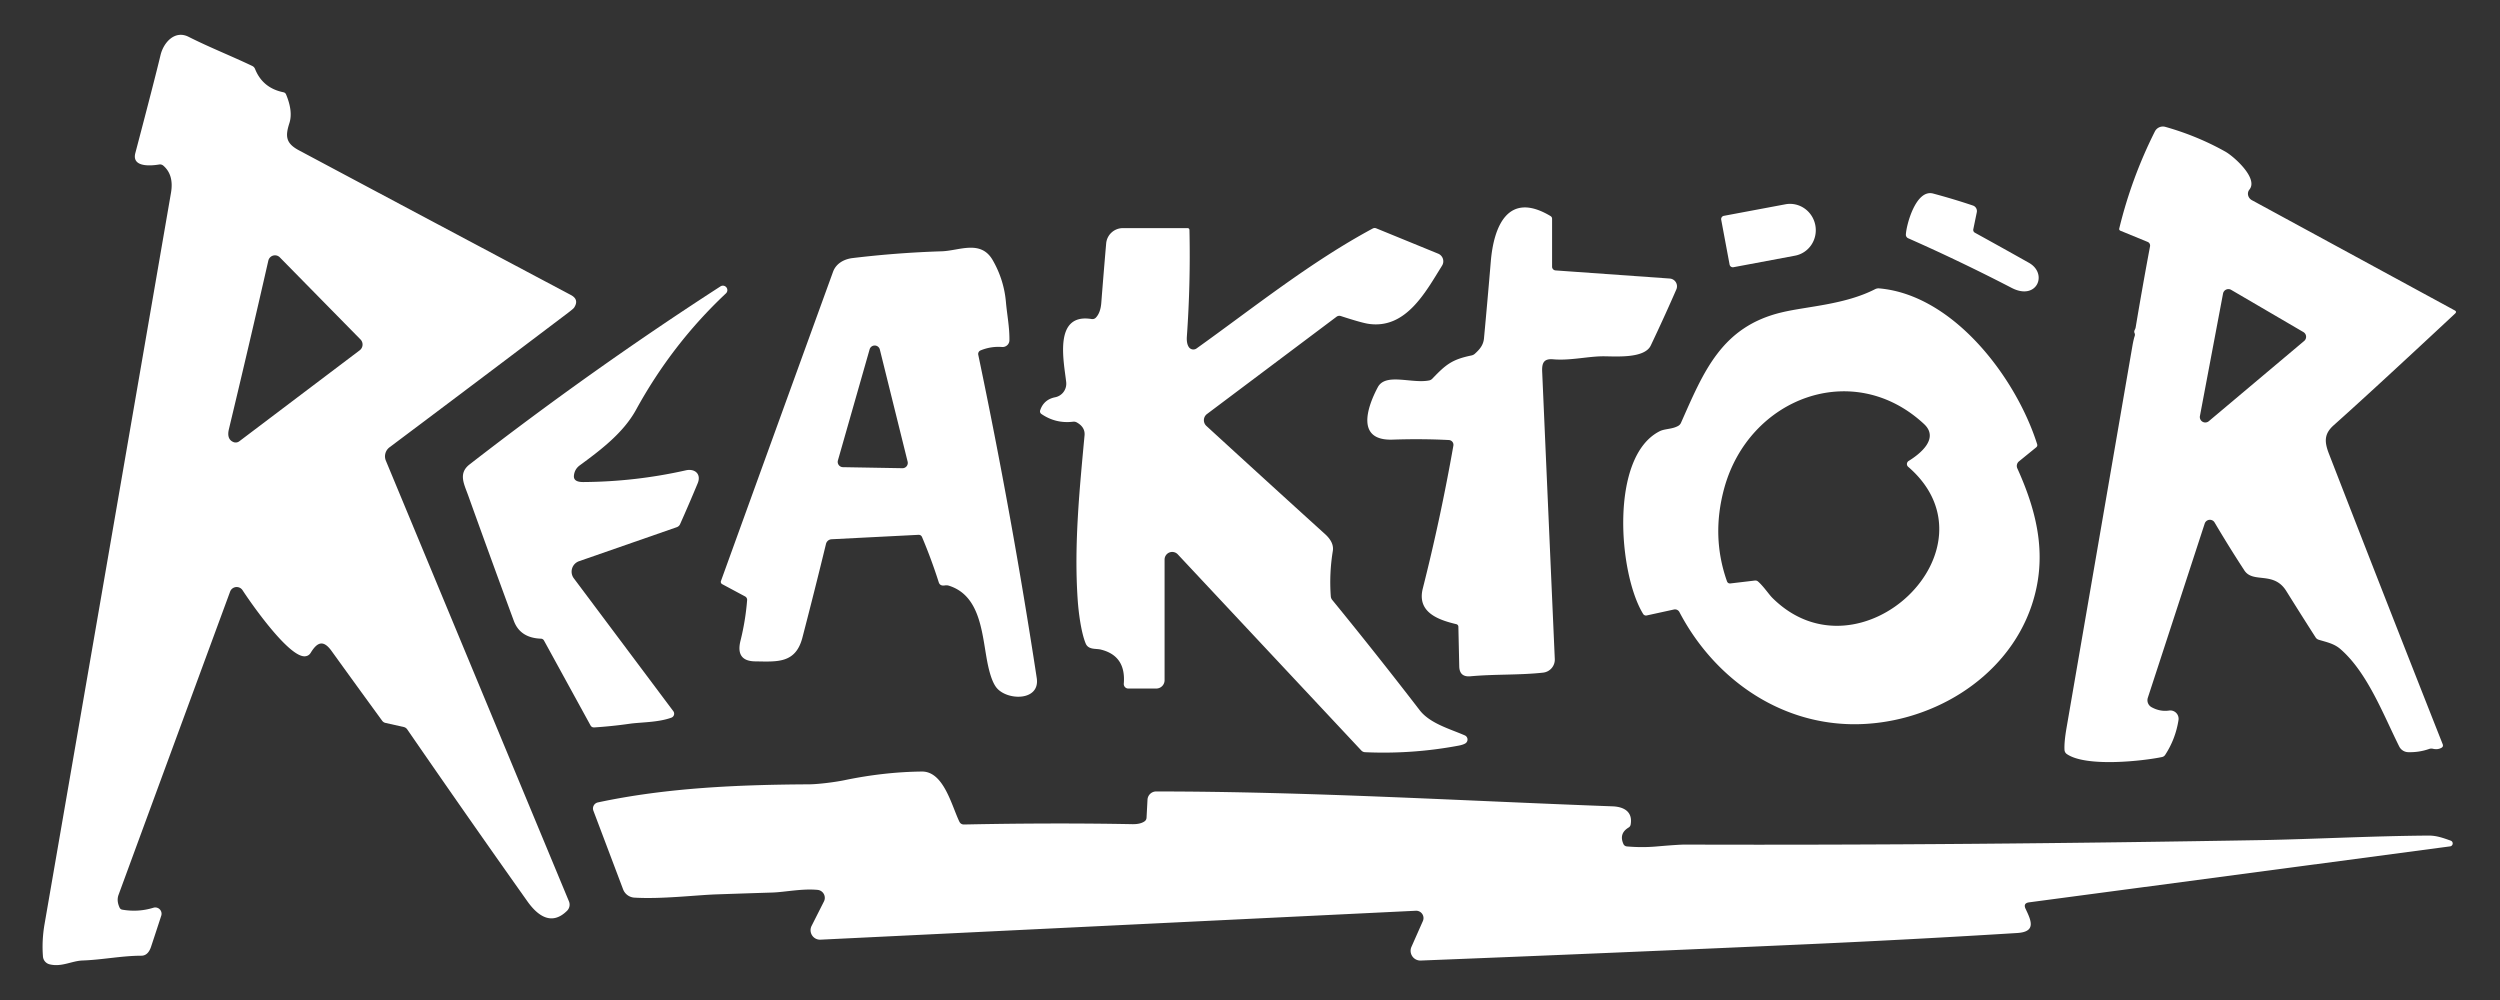 <?xml version="1.0" encoding="UTF-8" standalone="no"?>
<!DOCTYPE svg PUBLIC "-//W3C//DTD SVG 1.1//EN" "http://www.w3.org/Graphics/SVG/1.1/DTD/svg11.dtd">
<svg xmlns="http://www.w3.org/2000/svg" version="1.1" viewBox="0.00 0.00 600.00 240.00">
<rect x="0.00" y="0.00" width="600.00" height="240.00" fill="#333333" stroke="none"/>
<path fill="#ffffff" d="
  M 29.35 218.32
  Q 33.17 218.98 36.81 217.86
  A 1.51 1.51 0.0 0 1 38.70 219.77
  Q 37.49 223.49 36.25 227.23
  Q 35.53 229.37 33.93 229.37
  C 29.32 229.37 24.49 230.36 19.80 230.52
  C 17.19 230.62 14.75 232.16 11.88 231.43
  A 2.09 2.09 0.0 0 1 10.31 229.56
  Q 10.01 225.70 10.70 221.74
  Q 25.89 134.00 41.04 46.26
  Q 41.77 41.98 39.20 39.76
  A 1.22 1.19 59.8 0 0 38.20 39.48
  C 36.34 39.79 31.56 40.25 32.48 36.74
  Q 37.13 19.07 38.52 13.25
  C 39.25 10.18 41.96 7.16 45.27 8.84
  C 50.23 11.35 55.50 13.42 60.52 15.82
  Q 61.01 16.05 61.21 16.55
  Q 63.04 21.13 68.01 22.14
  Q 68.47 22.23 68.66 22.67
  Q 70.35 26.73 69.46 29.53
  C 68.45 32.67 68.55 34.37 71.73 36.07
  Q 104.33 53.46 137.01 70.80
  Q 139.06 71.89 137.79 73.83
  Q 137.62 74.10 136.35 75.06
  Q 114.62 91.51 93.49 107.35
  A 2.71 2.71 0.0 0 0 92.61 110.57
  L 136.55 216.33
  A 2.07 2.05 -33.9 0 1 136.10 218.58
  C 132.41 222.25 129.05 219.82 126.56 216.30
  Q 112.02 195.79 97.74 175.06
  Q 97.42 174.60 96.88 174.48
  L 92.52 173.50
  Q 92.03 173.39 91.72 172.98
  Q 85.62 164.62 79.58 156.24
  C 77.63 153.53 76.16 154.05 74.57 156.67
  Q 74.11 157.43 73.22 157.51
  C 69.35 157.84 60.22 144.75 58.21 141.65
  A 1.68 1.68 0.0 0 0 55.23 141.98
  Q 41.93 178.08 28.46 214.74
  Q 27.93 216.17 28.70 217.82
  Q 28.89 218.24 29.35 218.32
  Z
  M 67.16 61.77
  A 1.64 1.63 -60.8 0 0 64.40 62.55
  Q 59.83 82.62 54.93 103.03
  Q 54.37 105.40 56.01 106.09
  A 1.44 1.43 -52.1 0 0 57.43 105.91
  L 86.33 84.07
  A 1.74 1.74 0.0 0 0 86.52 81.47
  L 67.16 61.77
  Z"
/>
<path fill="#ffffff" d="
  M 512.30 79.95
  Q 512.13 79.59 512.33 79.19
  Q 512.52 78.82 512.55 78.62
  Q 514.17 68.94 516.01 59.11
  A 0.95 0.94 -73.7 0 0 515.44 58.06
  L 508.93 55.39
  Q 508.52 55.22 508.63 54.79
  Q 511.58 42.68 517.17 31.55
  A 2.16 2.16 0.0 0 1 519.69 30.45
  Q 527.36 32.62 534.08 36.39
  C 536.10 37.52 542.07 42.80 539.86 45.50
  A 1.74 1.64 33.5 0 0 540.45 48.04
  L 589.12 74.49
  Q 589.71 74.80 589.22 75.26
  Q 569.39 93.76 560.09 102.06
  C 557.79 104.11 557.82 105.99 558.94 108.89
  Q 572.48 143.78 586.24 178.60
  Q 586.48 179.20 585.90 179.50
  Q 585.01 179.97 583.92 179.71
  A 1.62 1.61 -47.3 0 0 582.99 179.75
  Q 580.57 180.60 577.95 180.52
  A 2.46 2.46 0.0 0 1 575.82 179.17
  C 572.03 171.60 568.20 161.41 561.70 155.78
  C 560.15 154.44 558.42 154.13 556.49 153.54
  Q 556.01 153.39 555.74 152.97
  Q 552.18 147.41 548.70 141.83
  C 545.67 136.98 540.73 140.10 538.64 136.89
  Q 534.93 131.20 531.50 125.39
  A 1.31 1.31 0.0 0 0 529.13 125.65
  L 515.48 167.46
  A 1.92 1.91 -66.7 0 0 516.38 169.73
  Q 518.42 170.85 520.59 170.53
  A 2.00 1.99 -89.7 0 1 522.84 172.82
  Q 522.13 177.35 519.65 181.16
  Q 519.37 181.59 518.87 181.69
  C 514.58 182.60 500.68 184.21 496.02 180.96
  A 1.29 1.28 -74.0 0 1 495.48 179.97
  Q 495.38 178.11 495.96 174.74
  Q 503.85 129.00 511.74 83.25
  Q 512.05 81.44 512.33 80.64
  Q 512.45 80.29 512.30 79.95
  Z
  M 553.00 81.83
  A 1.31 1.31 0.0 0 0 552.82 79.70
  L 535.47 69.56
  A 1.31 1.31 0.0 0 0 533.53 70.45
  L 527.98 99.85
  A 1.31 1.31 0.0 0 0 530.11 101.09
  L 553.00 81.83
  Z"
/>
<path fill="#ffffff" d="
  M 457.41 56.29
  C 457.52 53.95 459.82 45.35 463.95 46.45
  Q 468.99 47.80 473.51 49.33
  A 1.40 1.40 0.0 0 1 474.43 50.94
  L 473.59 55.03
  A 0.77 0.76 -69.9 0 0 473.97 55.85
  Q 480.47 59.43 486.94 63.07
  C 491.58 65.68 488.87 72.24 482.81 69.10
  Q 470.57 62.76 457.96 57.18
  A 0.93 0.92 13.5 0 1 457.41 56.29
  Z"
/>
<path fill="#ffffff" d="
  M 413.09 52.73
  A 0.80 0.80 0.0 0 1 413.73 51.80
  L 428.50 49.03
  A 6.27 6.13 79.4 0 1 435.68 54.07
  L 435.68 54.07
  A 6.27 6.13 79.4 0 1 430.81 61.36
  L 416.04 64.13
  A 0.80 0.80 0.0 0 1 415.10 63.49
  L 413.09 52.73
  Z"
/>
<path fill="#ffffff" d="
  M 347.74 105.61
  Q 341.23 105.27 334.25 105.51
  C 325.31 105.83 328.15 97.66 330.68 92.92
  C 332.55 89.43 338.81 92.12 342.97 91.31
  A 1.51 1.45 15.7 0 0 343.75 90.89
  C 346.98 87.52 348.44 86.28 353.15 85.31
  Q 353.64 85.21 354.00 84.87
  C 355.14 83.83 356.01 82.82 356.16 81.17
  Q 357.02 71.97 357.79 62.76
  C 358.49 54.38 361.89 45.72 372.12 51.85
  Q 372.50 52.08 372.50 52.52
  L 372.50 64.01
  A 0.89 0.89 0.0 0 0 373.33 64.90
  L 400.74 66.85
  A 1.87 1.87 0.0 0 1 402.32 69.47
  Q 399.47 76.01 396.18 82.93
  C 394.66 86.12 387.67 85.51 384.76 85.51
  C 381.08 85.52 376.79 86.59 372.76 86.23
  C 370.51 86.03 370.04 87.12 370.12 89.15
  Q 371.64 123.93 373.15 158.17
  A 3.15 3.14 -4.5 0 1 370.36 161.43
  C 364.67 162.06 358.76 161.77 352.89 162.31
  Q 350.27 162.54 350.22 159.92
  L 350.01 150.41
  A 0.65 0.64 6.5 0 0 349.52 149.80
  C 345.08 148.75 340.04 146.91 341.47 141.24
  Q 345.75 124.34 348.81 106.96
  A 1.15 1.15 0.0 0 0 347.74 105.61
  Z"
/>
<path fill="#ffffff" d="
  M 340.71 170.43
  C 343.17 173.63 347.94 174.92 351.55 176.49
  A 1.09 1.09 0.0 0 1 351.68 178.42
  Q 351.15 178.74 350.13 178.94
  Q 338.99 181.04 327.64 180.53
  Q 327.08 180.51 326.69 180.09
  L 282.66 133.04
  A 1.83 1.83 0.0 0 0 279.50 134.29
  L 279.50 163.25
  A 2.00 2.00 0.0 0 1 277.50 165.25
  L 270.79 165.25
  A 1.09 1.08 -87.8 0 1 269.71 164.08
  Q 270.26 157.39 264.20 155.90
  C 263.06 155.61 261.23 156.01 260.57 154.45
  C 259.51 151.91 258.86 147.19 258.64 143.87
  C 257.75 130.77 259.08 117.57 260.29 104.51
  Q 260.48 102.55 258.46 101.40
  Q 258.03 101.15 257.53 101.21
  Q 253.37 101.71 249.93 99.35
  A 0.77 0.76 -64.0 0 1 249.64 98.48
  Q 250.51 95.88 253.25 95.34
  A 3.32 3.31 81.3 0 0 255.89 91.74
  C 255.38 86.97 252.69 75.04 262.00 76.57
  A 1.15 1.13 -63.5 0 0 263.02 76.22
  Q 264.13 75.04 264.31 72.68
  Q 264.89 65.22 265.48 58.43
  A 4.03 4.02 -87.5 0 1 269.49 54.75
  L 284.98 54.75
  Q 285.46 54.75 285.47 55.23
  Q 285.75 68.02 284.85 80.73
  Q 284.73 82.41 285.31 83.29
  A 1.32 1.31 55.2 0 0 287.17 83.63
  C 300.90 73.81 314.52 62.88 329.44 54.85
  Q 329.86 54.63 330.30 54.80
  L 345.16 60.88
  A 1.98 1.97 27.2 0 1 346.09 63.76
  C 342.13 70.11 337.44 79.00 328.51 77.73
  Q 326.85 77.50 321.79 75.85
  A 1.13 1.11 -54.0 0 0 320.77 76.02
  L 289.67 99.37
  A 1.86 1.86 0.0 0 0 289.53 102.22
  Q 303.53 115.06 318.04 128.21
  Q 320.20 130.18 319.88 132.21
  Q 318.99 137.66 319.39 143.12
  Q 319.43 143.62 319.75 144.00
  Q 330.44 157.08 340.71 170.43
  Z"
/>
<path fill="#ffffff" d="
  M 226.03 60.31
  C 230.23 60.18 235.40 57.45 238.27 62.47
  Q 240.95 67.15 241.42 72.46
  C 241.69 75.57 242.31 78.55 242.26 81.68
  A 1.64 1.63 2.5 0 1 240.51 83.28
  Q 237.80 83.08 235.33 84.10
  A 0.93 0.92 73.1 0 0 234.78 85.14
  Q 242.86 123.68 248.82 162.74
  C 249.65 168.21 242.00 168.19 239.32 165.23
  Q 238.02 163.81 237.13 159.73
  C 235.67 152.99 235.73 143.13 227.78 140.58
  Q 227.29 140.42 226.78 140.50
  Q 225.60 140.70 225.30 139.75
  Q 223.54 134.22 221.30 128.92
  Q 221.05 128.33 220.41 128.36
  L 199.58 129.42
  A 1.46 1.46 0.0 0 0 198.24 130.53
  Q 195.56 141.56 192.58 153.02
  C 190.95 159.29 186.52 158.80 181.24 158.73
  Q 176.51 158.67 177.71 153.81
  Q 178.92 148.98 179.31 144.03
  A 0.94 0.93 16.6 0 0 178.83 143.15
  L 173.33 140.20
  A 0.62 0.62 0.0 0 1 173.03 139.44
  Q 186.47 102.30 199.93 65.23
  C 200.64 63.28 202.51 62.18 204.67 61.93
  Q 215.31 60.65 226.03 60.31
  Z
  M 201.10 110.50
  A 1.27 1.27 0.0 0 0 202.30 112.12
  L 216.58 112.37
  A 1.27 1.27 0.0 0 0 217.83 110.79
  L 211.16 83.88
  A 1.27 1.27 0.0 0 0 208.71 83.84
  L 201.10 110.50
  Z"
/>
<path fill="#ffffff" d="
  M 139.15 111.68
  Q 137.88 112.61 137.74 114.18
  Q 137.61 115.71 140.00 115.69
  Q 152.46 115.61 164.60 112.88
  C 166.77 112.39 168.36 113.78 167.45 115.98
  Q 165.39 120.94 163.21 125.82
  A 1.36 1.36 0.0 0 1 162.44 126.52
  L 138.97 134.69
  A 2.66 2.66 0.0 0 0 137.72 138.80
  L 161.60 170.69
  A 1.01 1.01 0.0 0 1 161.13 172.24
  C 157.88 173.42 153.81 173.31 151.05 173.71
  Q 146.85 174.31 142.63 174.58
  Q 142.02 174.62 141.72 174.09
  L 130.57 153.75
  Q 130.32 153.30 129.81 153.28
  Q 124.83 153.10 123.31 148.99
  Q 117.76 133.94 112.35 118.87
  C 111.40 116.21 109.92 113.61 112.70 111.46
  Q 142.06 88.68 172.92 68.73
  A 1.07 1.07 0.0 0 1 174.23 70.41
  Q 161.33 82.52 152.66 98.33
  C 149.60 103.91 144.14 108.02 139.15 111.68
  Z"
/>
<path fill="#ffffff" d="
  M 401.75 146.28
  L 395.21 147.71
  A 0.81 0.81 0.0 0 1 394.35 147.34
  C 388.42 137.68 386.28 109.63 398.29 103.51
  C 399.55 102.86 401.31 103.05 402.79 102.20
  A 1.60 1.55 87.8 0 0 403.43 101.49
  C 408.86 89.27 413.13 78.38 427.70 74.95
  C 433.80 73.50 442.73 73.14 450.05 69.39
  Q 450.50 69.17 450.99 69.21
  C 468.89 70.77 483.88 90.71 488.91 106.59
  Q 489.06 107.06 488.68 107.37
  L 484.55 110.73
  A 1.42 1.42 0.0 0 0 484.16 112.41
  C 489.10 123.33 491.42 133.86 487.62 145.24
  C 481.62 163.17 462.75 174.09 444.37 173.81
  C 426.56 173.53 411.26 162.55 403.06 146.90
  A 1.20 1.19 70.3 0 0 401.75 146.28
  Z
  M 461.76 101.76
  C 444.75 85.97 419.70 95.47 413.79 117.27
  Q 410.68 128.75 414.46 139.47
  Q 414.68 140.10 415.34 140.02
  L 421.17 139.33
  Q 421.61 139.28 421.95 139.58
  C 423.27 140.74 424.57 142.70 425.36 143.48
  C 446.34 164.38 480.64 131.58 457.96 112.03
  A 0.88 0.87 -40.6 0 1 458.07 110.63
  C 460.74 108.99 465.52 105.25 461.76 101.76
  Z"
/>
<path fill="#ffffff" d="
  M 230.24 197.18
  Q 230.58 197.89 231.37 197.88
  Q 252.75 197.44 271.75 197.80
  Q 273.69 197.84 274.71 197.11
  Q 275.14 196.79 275.17 196.25
  L 275.40 191.92
  A 2.09 2.08 -88.4 0 1 277.48 189.95
  C 314.08 189.96 351.48 192.22 386.99 193.52
  C 389.77 193.62 391.88 194.83 391.36 197.87
  Q 391.28 198.36 390.86 198.61
  Q 388.50 200.04 389.62 202.56
  A 0.99 0.97 -8.9 0 0 390.44 203.14
  Q 394.01 203.46 397.48 203.16
  Q 402.81 202.70 404.41 202.70
  C 450.67 202.85 496.82 202.42 543.07 201.62
  C 554.66 201.41 569.54 200.63 582.80 200.54
  C 584.78 200.52 586.36 201.11 588.16 201.75
  A 0.71 0.71 0.0 0 1 588.02 203.13
  L 487.00 216.56
  Q 485.49 216.76 486.15 218.14
  C 487.49 220.95 488.74 223.63 484.16 223.92
  Q 459.33 225.46 434.52 226.58
  Q 387.92 228.68 340.98 230.53
  A 2.34 2.34 0.0 0 1 338.75 227.24
  L 341.49 221.05
  A 1.76 1.76 0.0 0 0 339.80 218.58
  L 196.92 225.52
  A 2.28 2.27 -78.0 0 1 194.78 222.22
  L 197.75 216.34
  A 1.92 1.92 0.0 0 0 196.21 213.57
  C 192.46 213.22 188.33 214.12 185.33 214.21
  Q 178.63 214.42 171.92 214.65
  C 166.88 214.83 158.77 215.82 152.24 215.43
  A 3.10 3.09 -8.4 0 1 149.54 213.43
  L 142.41 194.56
  A 1.49 1.49 0.0 0 1 143.49 192.58
  C 159.99 189.05 177.28 188.33 194.15 188.24
  C 196.30 188.23 200.40 187.72 202.70 187.24
  Q 212.19 185.27 221.23 185.17
  C 226.49 185.10 228.38 193.33 230.24 197.18
  Z"
/>
</svg>
